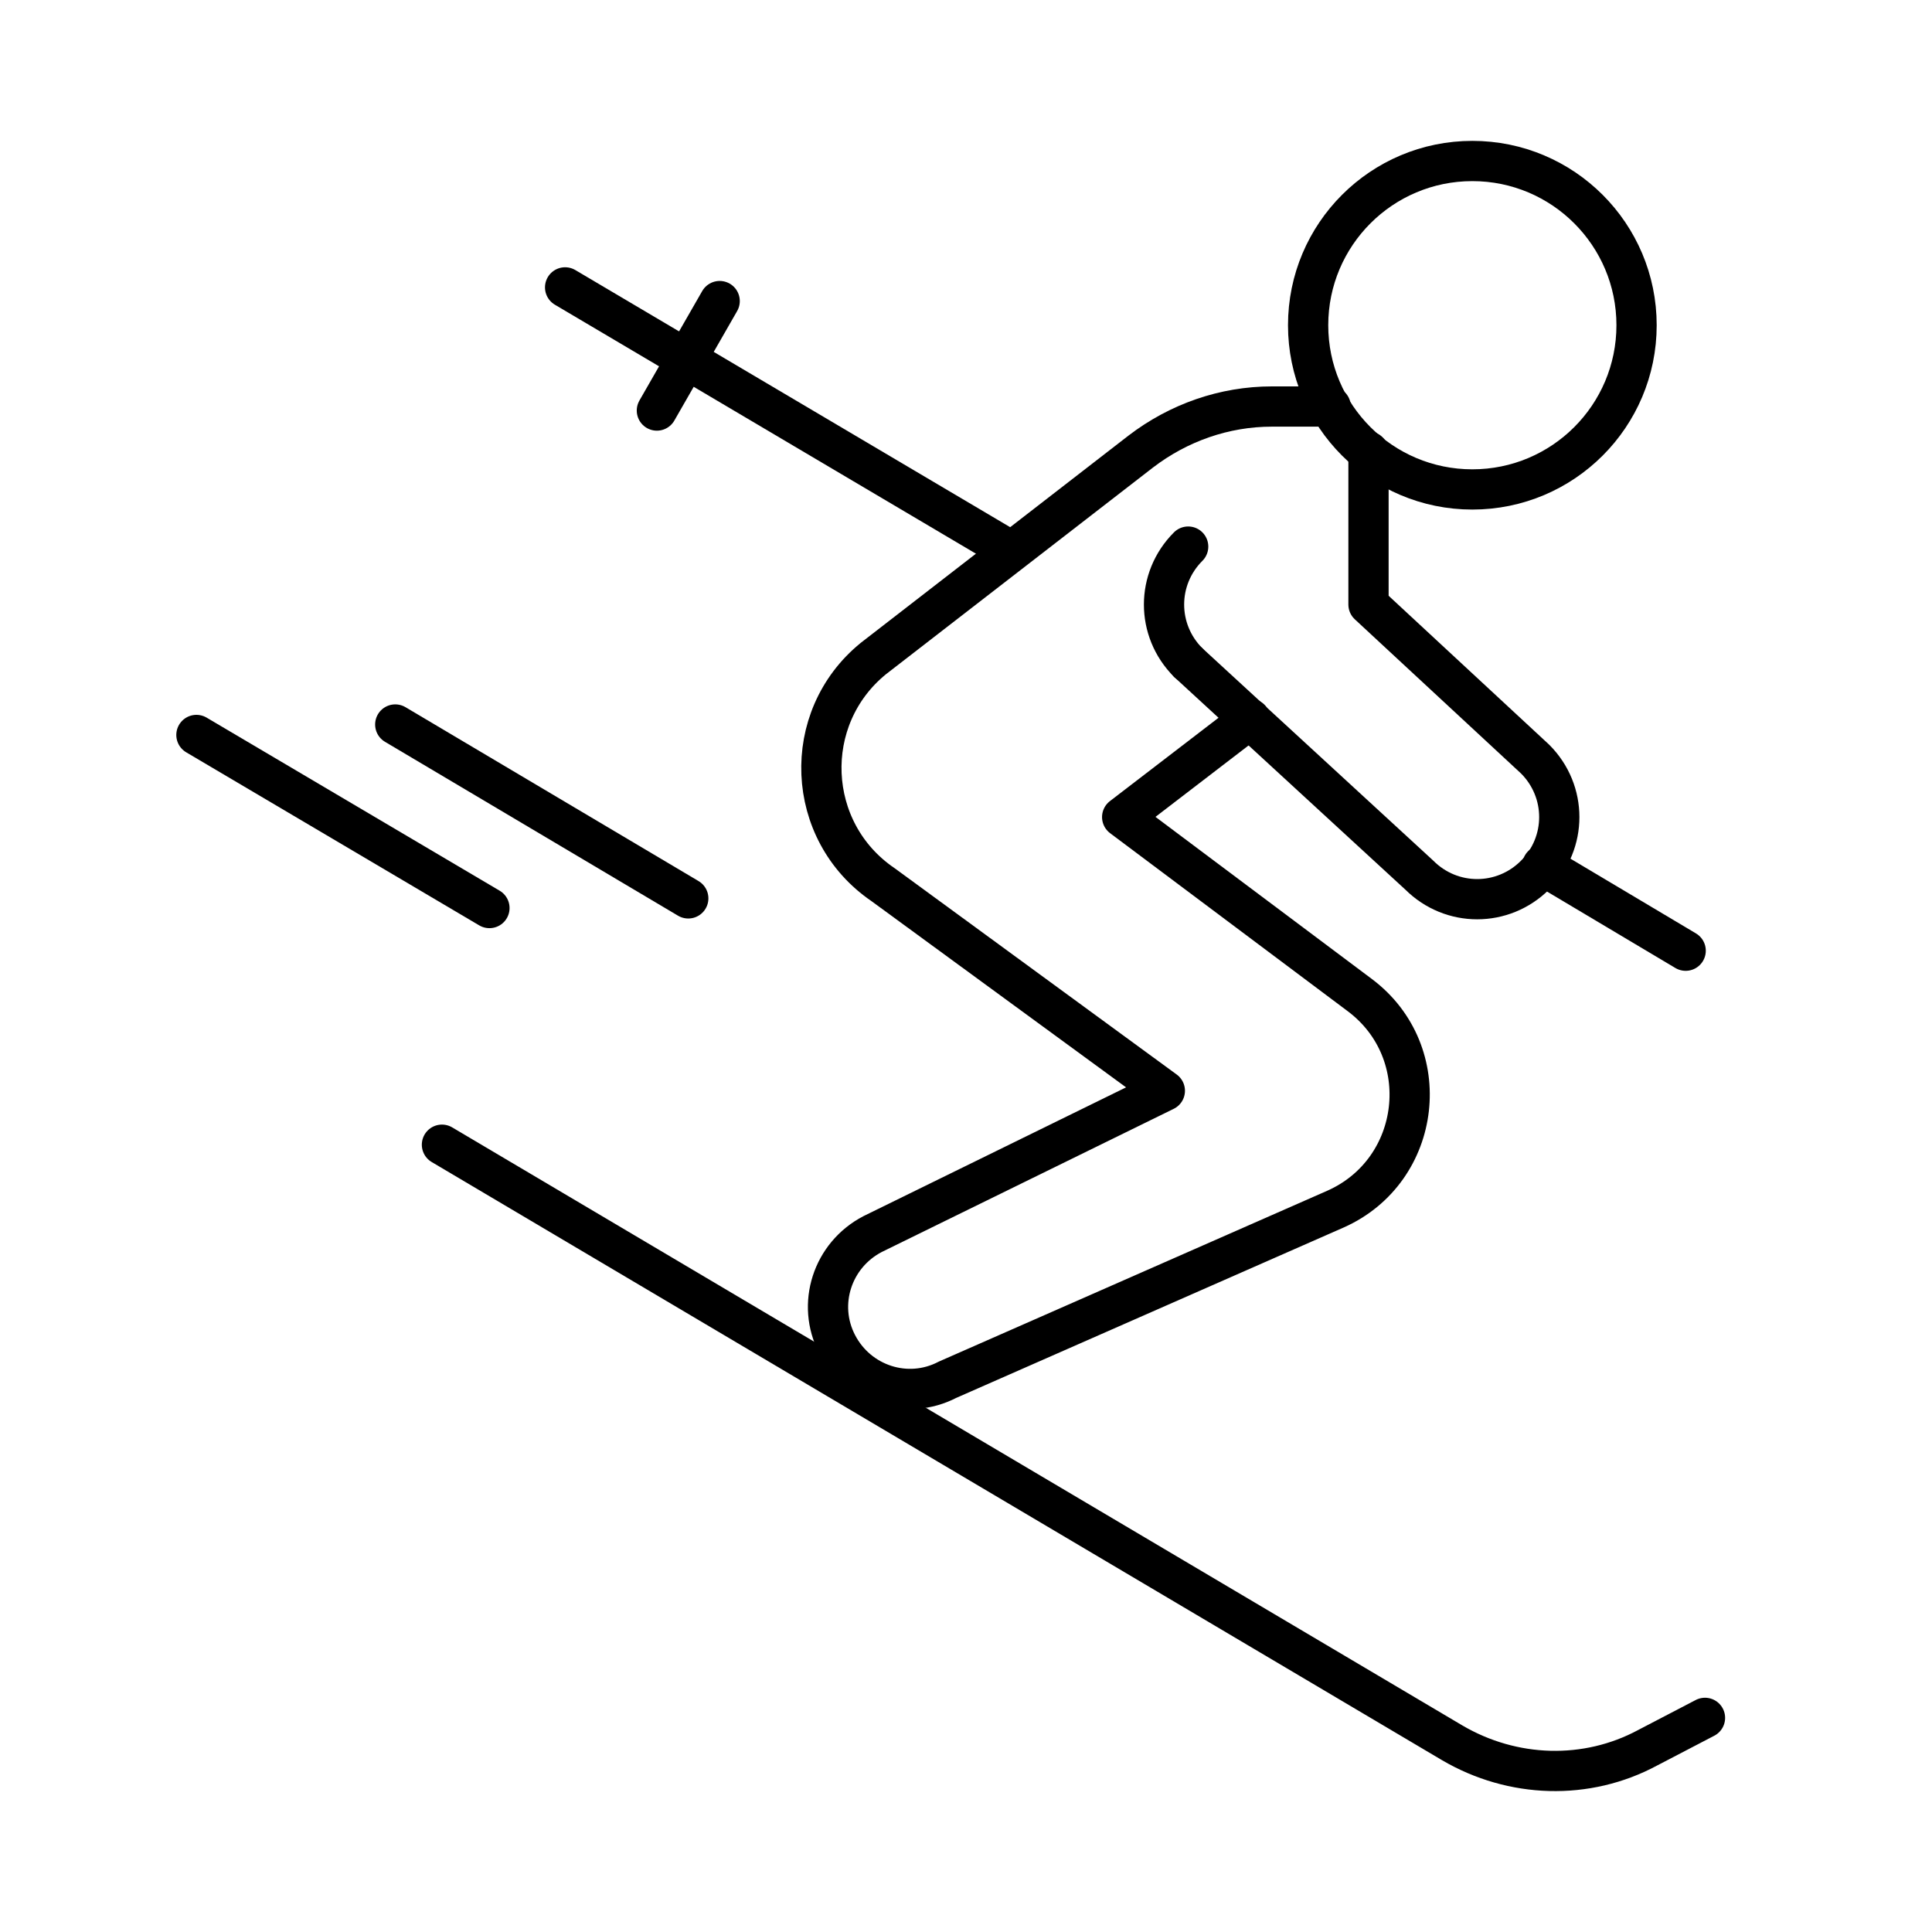 <?xml version="1.0" encoding="UTF-8"?><svg id="icon" xmlns="http://www.w3.org/2000/svg" viewBox="0 0 24 24"><defs><style>.cls-1{fill:none;stroke:#000;stroke-linecap:round;stroke-linejoin:round;stroke-width:.5px;}</style></defs><circle class="cls-1" cx="18.29" cy="4.04" r="2.04"/><path class="cls-1" d="M14.76,8.23c-.4-.4-.4-1.04,0-1.44"/><path class="cls-1" d="M14.76,8.23l2.87,2.64c.4,.4,1.04,.4,1.44,0s.4-1.04,0-1.44l-2.07-1.92v-1.9"/><path class="cls-1" d="M15.53,8.93l-1.59,1.22,2.95,2.21c.95,.71,.78,2.18-.3,2.66l-4.82,2.12c-.5,.26-1.11,.06-1.37-.44s-.06-1.11,.44-1.37l3.63-1.78-3.5-2.56c-.97-.66-1.03-2.07-.12-2.81l3.32-2.57c.47-.36,1.04-.56,1.63-.56h.73"/><path class="cls-1" d="M5.49,14.22l12.55,7.43c.75,.44,1.67,.47,2.43,.06l.71-.37"/><line class="cls-1" x1="20.94" y1="11.81" x2="19.16" y2="10.75"/><line class="cls-1" x1="12.55" y1="6.84" x2="7.02" y2="3.57"/><line class="cls-1" x1="2.44" y1="9.13" x2="6.08" y2="11.28"/><line class="cls-1" x1="4.91" y1="9" x2="8.55" y2="11.16"/><line class="cls-1" x1="8.94" y1="3.74" x2="8.16" y2="5.1"/></svg>
